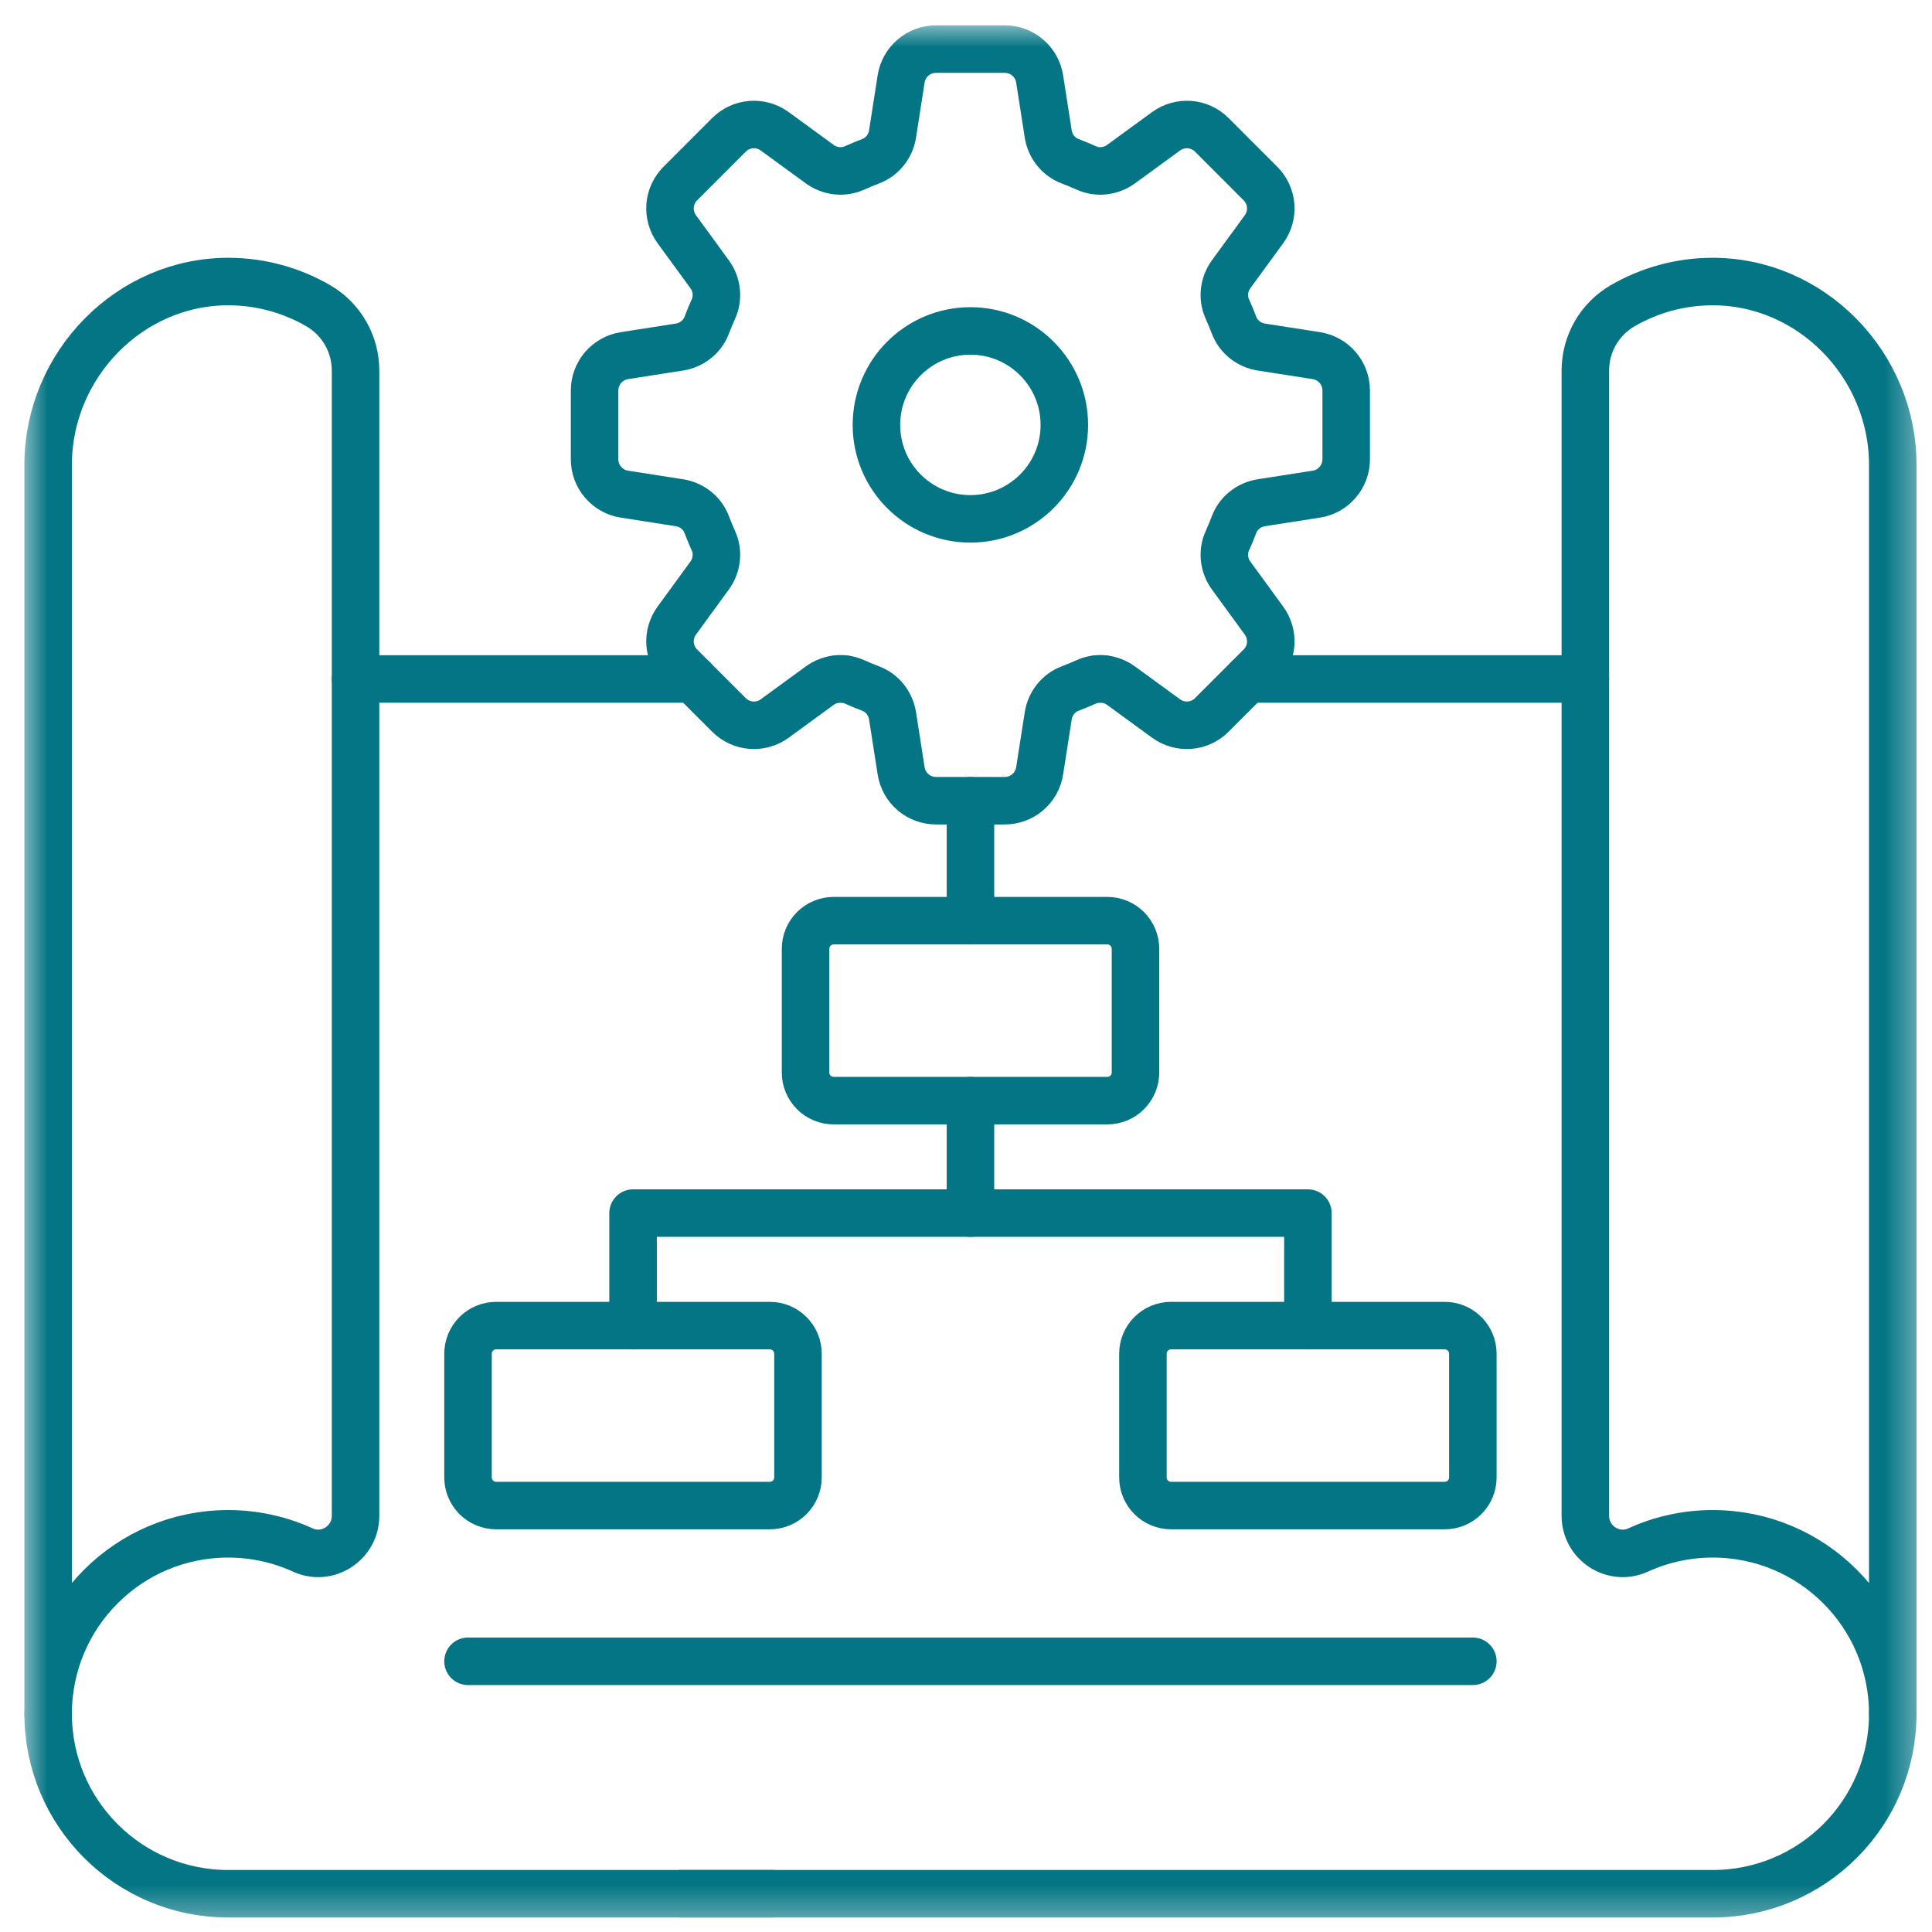 <svg xmlns="http://www.w3.org/2000/svg" width="61" height="61" viewBox="0 0 61 61" fill="none"><g clip-path="url(#clip0_1693_1321)"><path d="M26.64 21.438H26.445" stroke="#037584" stroke-width="1.5" stroke-miterlimit="10" stroke-linecap="round" stroke-linejoin="round"></path><path d="M21.883 21.438H11.227" stroke="#037584" stroke-width="1.5" stroke-miterlimit="10" stroke-linecap="round" stroke-linejoin="round"></path><path d="M50.055 21.438H39.398" stroke="#037584" stroke-width="1.5" stroke-miterlimit="10" stroke-linecap="round" stroke-linejoin="round"></path><path d="M34.839 21.438H34.645" stroke="#037584" stroke-width="1.5" stroke-miterlimit="10" stroke-linecap="round" stroke-linejoin="round"></path><mask id="mask0_1693_1321" style="mask-type:luminance" maskUnits="userSpaceOnUse" x="0" y="0" width="61" height="61"><path d="M0.641 0.672H60.64V60.671H0.641V0.672Z" fill="white"></path></mask><g mask="url(#mask0_1693_1321)"><path d="M21.492 59.792H54.078C57.217 59.792 59.761 57.248 59.761 54.11" stroke="#037584" stroke-width="1.5" stroke-miterlimit="10" stroke-linecap="round" stroke-linejoin="round"></path><path d="M1.52 54.11C1.52 57.248 4.064 59.792 7.202 59.792H24.391" stroke="#037584" stroke-width="1.5" stroke-miterlimit="10" stroke-linecap="round" stroke-linejoin="round"></path><path d="M30.639 16.382C29 16.382 27.672 15.054 27.672 13.416C27.672 11.777 29 10.449 30.639 10.449C32.277 10.449 33.605 11.777 33.605 13.416C33.605 15.054 32.277 16.382 30.639 16.382ZM42.504 14.503V12.328C42.504 12.063 42.409 11.807 42.237 11.605C42.064 11.404 41.825 11.27 41.563 11.229L39.826 10.958C39.436 10.897 39.102 10.636 38.963 10.267C38.898 10.094 38.827 9.924 38.751 9.756C38.589 9.396 38.64 8.976 38.873 8.657L39.909 7.237C40.066 7.022 40.14 6.759 40.12 6.495C40.099 6.231 39.985 5.982 39.797 5.795L38.26 4.257C38.072 4.069 37.824 3.955 37.559 3.934C37.295 3.914 37.032 3.989 36.817 4.145L35.397 5.181C35.078 5.414 34.658 5.465 34.299 5.303C34.13 5.227 33.96 5.157 33.787 5.091C33.418 4.952 33.157 4.619 33.096 4.229L32.825 2.491C32.784 2.229 32.651 1.99 32.449 1.818C32.248 1.645 31.991 1.55 31.726 1.55H29.551C29.286 1.55 29.03 1.645 28.828 1.818C28.627 1.99 28.493 2.229 28.452 2.491L28.181 4.229C28.12 4.619 27.859 4.952 27.49 5.091C27.317 5.157 27.147 5.227 26.979 5.303C26.619 5.465 26.199 5.414 25.88 5.181L24.46 4.145C24.245 3.989 23.982 3.914 23.718 3.934C23.453 3.955 23.205 4.069 23.017 4.257L21.48 5.795C21.292 5.982 21.178 6.231 21.157 6.495C21.137 6.759 21.212 7.022 21.368 7.237L22.404 8.657C22.637 8.976 22.688 9.396 22.526 9.756C22.45 9.924 22.38 10.094 22.314 10.267C22.175 10.636 21.841 10.897 21.452 10.958L19.714 11.229C19.452 11.27 19.213 11.404 19.041 11.605C18.868 11.807 18.773 12.063 18.773 12.328V14.503C18.773 14.768 18.868 15.025 19.041 15.226C19.213 15.428 19.452 15.561 19.714 15.602L21.452 15.873C21.841 15.934 22.175 16.195 22.314 16.564C22.38 16.737 22.45 16.907 22.526 17.076C22.688 17.435 22.637 17.855 22.404 18.174L21.368 19.595C21.212 19.809 21.137 20.072 21.157 20.336C21.178 20.601 21.292 20.849 21.48 21.037L23.017 22.574C23.205 22.762 23.453 22.876 23.718 22.897C23.982 22.917 24.245 22.843 24.46 22.686L25.88 21.65C26.199 21.417 26.619 21.366 26.979 21.528C27.147 21.604 27.317 21.675 27.49 21.74C27.859 21.879 28.12 22.213 28.181 22.603L28.452 24.34C28.493 24.602 28.627 24.841 28.828 25.014C29.03 25.186 29.286 25.281 29.551 25.281H31.726C31.991 25.281 32.248 25.186 32.449 25.014C32.651 24.841 32.784 24.602 32.825 24.34L33.096 22.603C33.157 22.213 33.418 21.879 33.787 21.74C33.96 21.675 34.13 21.604 34.299 21.528C34.658 21.366 35.078 21.417 35.397 21.65L36.817 22.686C37.032 22.843 37.295 22.917 37.559 22.897C37.824 22.876 38.072 22.762 38.26 22.574L39.797 21.037C39.985 20.849 40.099 20.601 40.12 20.336C40.14 20.072 40.066 19.809 39.909 19.595L38.873 18.174C38.64 17.855 38.589 17.435 38.751 17.076C38.827 16.907 38.898 16.737 38.963 16.564C39.102 16.195 39.436 15.934 39.826 15.873L41.563 15.602C41.825 15.561 42.064 15.428 42.236 15.226C42.409 15.025 42.504 14.768 42.504 14.503Z" stroke="#037584" stroke-width="1.5" stroke-miterlimit="10" stroke-linecap="round" stroke-linejoin="round"></path><path d="M1.52 23.489V54.11C1.52 50.972 4.064 48.428 7.202 48.428C8.043 48.428 8.841 48.611 9.56 48.939C10.34 49.296 11.226 48.717 11.226 47.859V11.701C11.226 10.86 10.781 10.079 10.053 9.656C9.201 9.161 8.234 8.896 7.249 8.89C4.098 8.864 1.52 11.522 1.52 14.673V25.388" stroke="#037584" stroke-width="1.5" stroke-miterlimit="10" stroke-linecap="round" stroke-linejoin="round"></path><path d="M50.055 31.883V47.859C50.055 48.717 50.941 49.296 51.721 48.939C52.461 48.601 53.265 48.427 54.079 48.428C57.217 48.428 59.761 50.972 59.761 54.11V14.673C59.761 11.522 57.183 8.864 54.032 8.89C53.046 8.896 52.08 9.161 51.228 9.656C50.5 10.079 50.055 10.86 50.055 11.701V34.782" stroke="#037584" stroke-width="1.5" stroke-miterlimit="10" stroke-linecap="round" stroke-linejoin="round"></path><path d="M30.641 34.751V38.302H41.295V41.854" stroke="#037584" stroke-width="1.5" stroke-miterlimit="10" stroke-linecap="round" stroke-linejoin="round"></path><path d="M34.963 34.751H26.321C26.086 34.751 25.86 34.657 25.694 34.491C25.527 34.324 25.434 34.099 25.434 33.863V29.957C25.434 29.721 25.527 29.495 25.694 29.329C25.86 29.162 26.086 29.069 26.321 29.069H34.963C35.199 29.069 35.424 29.162 35.591 29.329C35.757 29.495 35.851 29.721 35.851 29.957V33.863C35.851 34.099 35.757 34.324 35.591 34.491C35.424 34.657 35.199 34.751 34.963 34.751Z" stroke="#037584" stroke-width="1.5" stroke-miterlimit="10" stroke-linecap="round" stroke-linejoin="round"></path><path d="M45.615 47.536H36.974C36.738 47.536 36.513 47.442 36.346 47.276C36.179 47.109 36.086 46.883 36.086 46.648V42.742C36.086 42.506 36.179 42.28 36.346 42.114C36.513 41.947 36.738 41.854 36.974 41.854H45.615C45.851 41.854 46.077 41.947 46.243 42.114C46.41 42.28 46.503 42.506 46.503 42.742V46.648C46.503 46.883 46.41 47.109 46.243 47.276C46.077 47.442 45.851 47.536 45.615 47.536Z" stroke="#037584" stroke-width="1.5" stroke-miterlimit="10" stroke-linecap="round" stroke-linejoin="round"></path><path d="M30.642 38.302H19.988V41.854" stroke="#037584" stroke-width="1.5" stroke-miterlimit="10" stroke-linecap="round" stroke-linejoin="round"></path><path d="M15.665 47.536H24.307C24.542 47.536 24.768 47.442 24.934 47.276C25.101 47.109 25.195 46.883 25.195 46.648V42.742C25.195 42.506 25.101 42.28 24.934 42.114C24.768 41.947 24.542 41.854 24.307 41.854H15.665C15.43 41.854 15.204 41.947 15.037 42.114C14.871 42.28 14.777 42.506 14.777 42.742V46.648C14.777 46.883 14.871 47.109 15.037 47.276C15.204 47.442 15.43 47.536 15.665 47.536Z" stroke="#037584" stroke-width="1.5" stroke-miterlimit="10" stroke-linecap="round" stroke-linejoin="round"></path><path d="M30.641 25.281V29.069" stroke="#037584" stroke-width="1.5" stroke-miterlimit="10" stroke-linecap="round" stroke-linejoin="round"></path><path d="M14.777 52.453H46.503" stroke="#037584" stroke-width="1.5" stroke-miterlimit="10" stroke-linecap="round" stroke-linejoin="round"></path></g></g><defs><clipPath id="clip0_1693_1321"><rect width="60" height="60" fill="white" transform="translate(0.641 0.671)"></rect></clipPath></defs></svg>